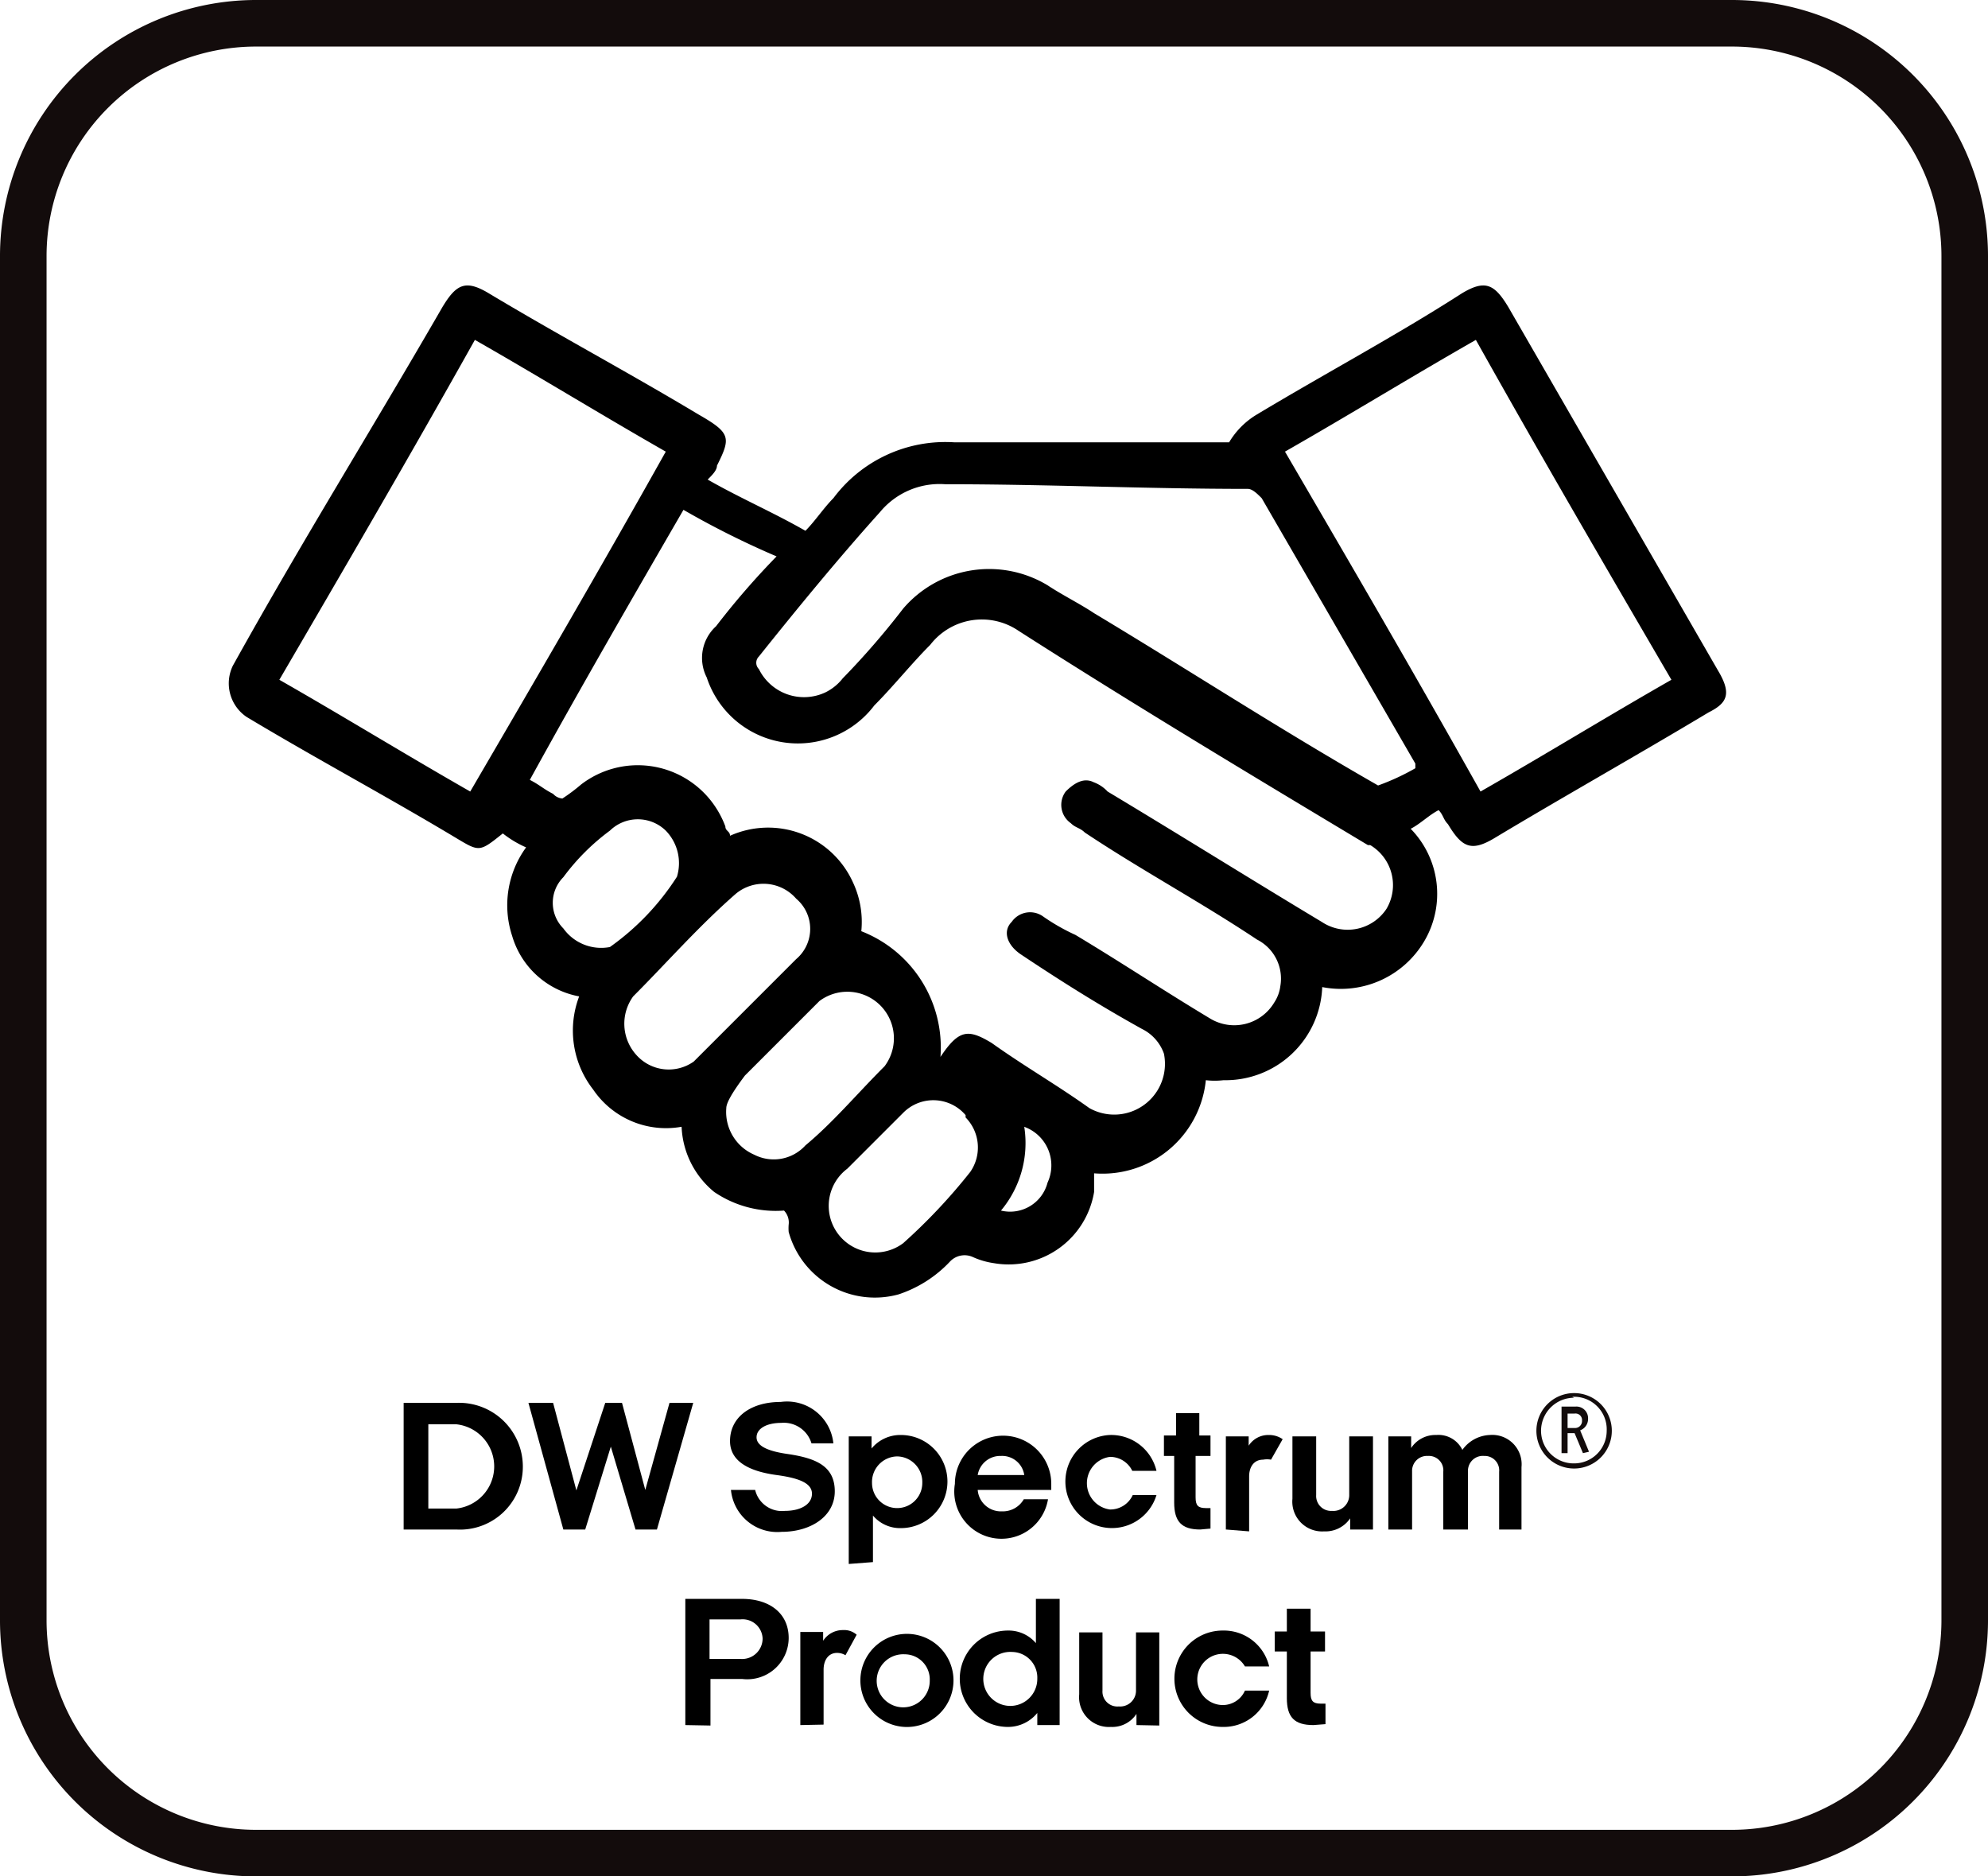 <svg id="Layer_1" data-name="Layer 1" xmlns="http://www.w3.org/2000/svg" viewBox="0 0 42.7 40.3"><defs><style>.cls-1{fill:none;stroke:#130c0c;stroke-linecap:round;stroke-linejoin:round;}.cls-2{fill:#130c0c;}</style></defs><title>Artboard 1</title><path class="cls-1" d="M5.5.5H37.2a5,5,0,0,1,5,5V34.8a5,5,0,0,1-5,5H5.5a5,5,0,0,1-5-5V5.5A5,5,0,0,1,5.5.5Z"/><path d="M5,14.3c1.5-2.7,3-5.1,4.5-7.7.3-.5.5-.6,1-.3,1.5.9,3,1.7,4.5,2.6.7.4.7.5.4,1.1,0,.1-.1.2-.2.3.7.4,1.4.7,2.1,1.1.2-.2.4-.5.6-.7a3,3,0,0,1,2.6-1.2h5.9a1.72,1.72,0,0,1,.6-.6c1.5-.9,3-1.7,4.4-2.6.5-.3.7-.2,1,.3l4.5,7.8c.3.5.2.7-.2.9-1.5.9-3.1,1.8-4.6,2.7-.5.3-.7.2-1-.3-.1-.1-.1-.2-.2-.3-.2.1-.4.3-.6.4a2,2,0,0,1,.3,2.4,2.08,2.08,0,0,1-2.2,1,2.08,2.08,0,0,1-2.12,2,1.64,1.64,0,0,1-.38,0,2.23,2.23,0,0,1-2.4,2v.4a1.86,1.86,0,0,1-2.15,1.53A1.67,1.67,0,0,1,20.9,27a.43.43,0,0,0-.5.1,2.66,2.66,0,0,1-1.1.7,1.92,1.92,0,0,1-2.36-1.34.94.94,0,0,1,0-.16.37.37,0,0,0-.1-.3,2.35,2.35,0,0,1-1.5-.4,1.91,1.91,0,0,1-.7-1.4,1.89,1.89,0,0,1-1.9-.8,2.06,2.06,0,0,1-.3-2A1.85,1.85,0,0,1,11,20.1a2.11,2.11,0,0,1,.3-1.9,2.29,2.29,0,0,1-.5-.3c-.5.4-.5.4-1,.1-1.5-.9-3-1.7-4.5-2.6A.87.87,0,0,1,5,14.3Zm15.2,8.4c.4-.6.6-.6,1.1-.3.7.5,1.4.9,2.1,1.4A1.09,1.09,0,0,0,25,22.63a.94.94,0,0,0-.47-.53c-.9-.5-1.7-1-2.6-1.6-.3-.2-.4-.5-.2-.7a.48.48,0,0,1,.67-.12l0,0a4.38,4.38,0,0,0,.7.4c1,.6,1.9,1.2,2.9,1.8a1,1,0,0,0,1.37-.35.82.82,0,0,0,.13-.35.94.94,0,0,0-.5-1c-1.2-.8-2.5-1.5-3.7-2.3-.1-.1-.2-.1-.3-.2a.48.48,0,0,1-.11-.68v0c.2-.2.4-.3.6-.2a.77.77,0,0,1,.3.2c1.5.9,3.1,1.9,4.6,2.8a1,1,0,0,0,1.39-.28v0a1,1,0,0,0-.35-1.37l-.05,0c-2.5-1.5-5-3-7.5-4.6a1.4,1.4,0,0,0-1.9.3c-.4.4-.8.9-1.2,1.3a2.06,2.06,0,0,1-3.6-.6.92.92,0,0,1,.2-1.1,16.83,16.83,0,0,1,1.3-1.5,18.65,18.65,0,0,1-2-1c-1.1,1.9-2.2,3.8-3.3,5.8.2.1.3.2.5.3a.3.3,0,0,0,.2.1,3.79,3.79,0,0,0,.4-.3,2,2,0,0,1,2.8.36,2.06,2.06,0,0,1,.3.54c0,.1.1.1.1.2a2,2,0,0,1,2.64,1A2,2,0,0,1,18.5,20,2.68,2.68,0,0,1,20.2,22.7Zm10.2-6.2v-.1l-3.3-5.7c-.1-.1-.2-.2-.3-.2-2.2,0-4.3-.1-6.5-.1a1.66,1.66,0,0,0-1.4.6c-.9,1-1.8,2.1-2.6,3.1a.19.19,0,0,0,0,.27l0,0a1.08,1.08,0,0,0,1.43.5,1.07,1.07,0,0,0,.37-.3,16.83,16.83,0,0,0,1.3-1.5,2.43,2.43,0,0,1,3.1-.5c.3.2.7.4,1,.6,2,1.2,4,2.5,6.1,3.7A5,5,0,0,0,30.4,16.5ZM6,14.6c1.4.8,2.7,1.6,4.1,2.4,1.4-2.4,2.8-4.8,4.2-7.3-1.4-.8-2.7-1.6-4.1-2.4C8.8,9.8,7.4,12.2,6,14.6Zm29.9,0c-1.4-2.4-2.8-4.8-4.2-7.3-1.4.8-2.7,1.6-4.1,2.4,1.4,2.4,2.8,4.8,4.2,7.3C33.2,16.2,34.5,15.4,35.9,14.6Zm-21,8.2,2.2-2.2a.85.85,0,0,0,.1-1.2.94.94,0,0,0-.1-.1.93.93,0,0,0-1.3-.1c-.8.7-1.5,1.5-2.2,2.2a1,1,0,0,0,.07,1.26A.93.93,0,0,0,14.9,22.8Zm.7,1a1,1,0,0,0,.6,1,.92.92,0,0,0,1.1-.2c.6-.5,1.1-1.1,1.7-1.7a1,1,0,0,0-.2-1.4,1,1,0,0,0-1.2,0L16,23.1C15.7,23.5,15.6,23.7,15.6,23.8Zm5.14.15a.91.91,0,0,0-1.34-.05l-1.2,1.2a1,1,0,1,0,1.2,1.6,12.2,12.2,0,0,0,1.44-1.53A.92.92,0,0,0,20.74,24ZM14.3,17.84a.86.86,0,0,0-1.2,0,4.74,4.74,0,0,0-1,1,.78.78,0,0,0,0,1.1,1,1,0,0,0,1,.4,5.44,5.44,0,0,0,1.44-1.51A1,1,0,0,0,14.3,17.84ZM22,24.2a2.26,2.26,0,0,1-.5,1.8.83.83,0,0,0,1-.6.88.88,0,0,0-.43-1.17Z"/><path d="M8.67,32.85V30.13H9.8a1.37,1.37,0,0,1,1.43,1.37A1.35,1.35,0,0,1,9.8,32.85ZM9.8,32.4a.91.91,0,0,0,0-1.81H9.2V32.4Z"/><path d="M13.65,32.85l-.53-1.78h0l-.55,1.78h-.47l-.75-2.72h.53l.5,1.88h0L13,30.13h.36L13.86,32h0l.52-1.87h.51l-.78,2.72Z"/><path d="M17.43,31a.62.62,0,0,0-.65-.44c-.31,0-.53.12-.53.31s.25.3.68.36c.6.09,1,.26,1,.8s-.52.87-1.14.87A1,1,0,0,1,15.7,32h.52a.59.59,0,0,0,.64.45c.32,0,.58-.13.58-.37s-.32-.34-.76-.4-1-.22-1-.73.44-.84,1.09-.84a1,1,0,0,1,1.13.89Z"/><path d="M18.23,33.59V30.85h.49v.26a.8.8,0,0,1,.63-.29,1,1,0,0,1,1,1,1,1,0,0,1-1,1,.76.76,0,0,1-.6-.27v1Zm1.58-1.74a.55.55,0,0,0-.54-.57.55.55,0,0,0-.54.57.54.54,0,1,0,1.08,0Z"/><path d="M21,32a.5.5,0,0,0,.52.46.52.52,0,0,0,.47-.26h.52a1,1,0,0,1-2-.33,1,1,0,1,1,2.07,0s0,.09,0,.13Zm1-.32a.48.48,0,0,0-.5-.41.49.49,0,0,0-.5.41Z"/><path d="M24.84,32.11a1,1,0,1,1-1-1.29,1,1,0,0,1,1,.77h-.52a.53.53,0,0,0-.48-.3.57.57,0,0,0,0,1.13.53.53,0,0,0,.49-.31Z"/><path d="M25.78,32.85c-.4,0-.56-.17-.56-.58v-1H25v-.44h.26v-.48h.5v.48H26v.44h-.32v.89c0,.17.05.23.22.23H26v.44Z"/><path d="M26.33,32.85v-2h.49v.2a.5.5,0,0,1,.43-.23.51.51,0,0,1,.3.09l-.25.44a.47.47,0,0,0-.17,0c-.2,0-.3.16-.3.36v1.18Z"/><path d="M29,32.85v-.24a.64.64,0,0,1-.56.28.64.64,0,0,1-.68-.7V30.85h.51v1.26a.32.32,0,0,0,.34.34.34.34,0,0,0,.37-.33V30.85h.51v2Z"/><path d="M32.2,32.85V31.61a.31.31,0,0,0-.32-.34.32.32,0,0,0-.35.32v1.26H31V31.61a.31.31,0,0,0-.33-.34.32.32,0,0,0-.34.33v1.25h-.51v-2h.49v.25a.62.62,0,0,1,.54-.28.57.57,0,0,1,.56.32.76.76,0,0,1,.59-.32.63.63,0,0,1,.68.69v1.34Z"/><path class="cls-2" d="M33,30.73a.81.81,0,1,1,.81.81A.81.81,0,0,1,33,30.73Zm.81-.71a.71.71,0,0,0-.71.71.7.7,0,0,0,.71.7.7.7,0,0,0,.7-.7A.7.7,0,0,0,33.77,30ZM34,31.21l-.18-.43h-.15v.43h-.13v-1h.3a.25.25,0,0,1,.27.26.26.26,0,0,1-.17.25l.19.46Zm-.18-.54a.15.15,0,0,0,.16-.16.14.14,0,0,0-.16-.15h-.15v.31Z"/><path d="M14.72,37.05V34.34h1.22c.59,0,1,.31,1,.84a.89.89,0,0,1-1,.88h-.68v1Zm1.19-1.42a.44.44,0,0,0,.47-.44.43.43,0,0,0-.47-.41h-.67v.85Z"/><path d="M17.19,37.05v-2h.49v.19a.5.5,0,0,1,.43-.23.4.4,0,0,1,.29.1l-.24.44a.35.35,0,0,0-.18-.05c-.19,0-.29.16-.29.36v1.18Z"/><path d="M19.43,37.09a1,1,0,1,1,1.05-1A1,1,0,0,1,19.43,37.09Zm.54-1a.54.54,0,0,0-.54-.56.57.57,0,1,0,.54.56Z"/><path d="M22.28,37.05v-.26a.81.81,0,0,1-.63.3,1,1,0,0,1,0-2.07.77.77,0,0,1,.6.27v-.95h.51v2.71Zm0-1a.55.55,0,0,0-.54-.57.58.58,0,1,0,.54.57Z"/><path d="M24.41,37.05v-.24a.62.62,0,0,1-.55.28.64.64,0,0,1-.68-.7V35.06h.5v1.25a.32.32,0,0,0,.35.34.34.34,0,0,0,.37-.33V35.06h.5v2Z"/><path d="M27.26,36.31a1,1,0,0,1-1,.78,1,1,0,1,1,0-2.07,1,1,0,0,1,1,.77h-.52a.55.55,0,1,0-.48.83.52.52,0,0,0,.48-.31Z"/><path d="M28.21,37.05c-.41,0-.57-.17-.57-.58v-1h-.26v-.43h.26v-.49h.51v.49h.31v.43h-.31v.89c0,.17.05.23.22.23h.1v.44Z"/></svg>